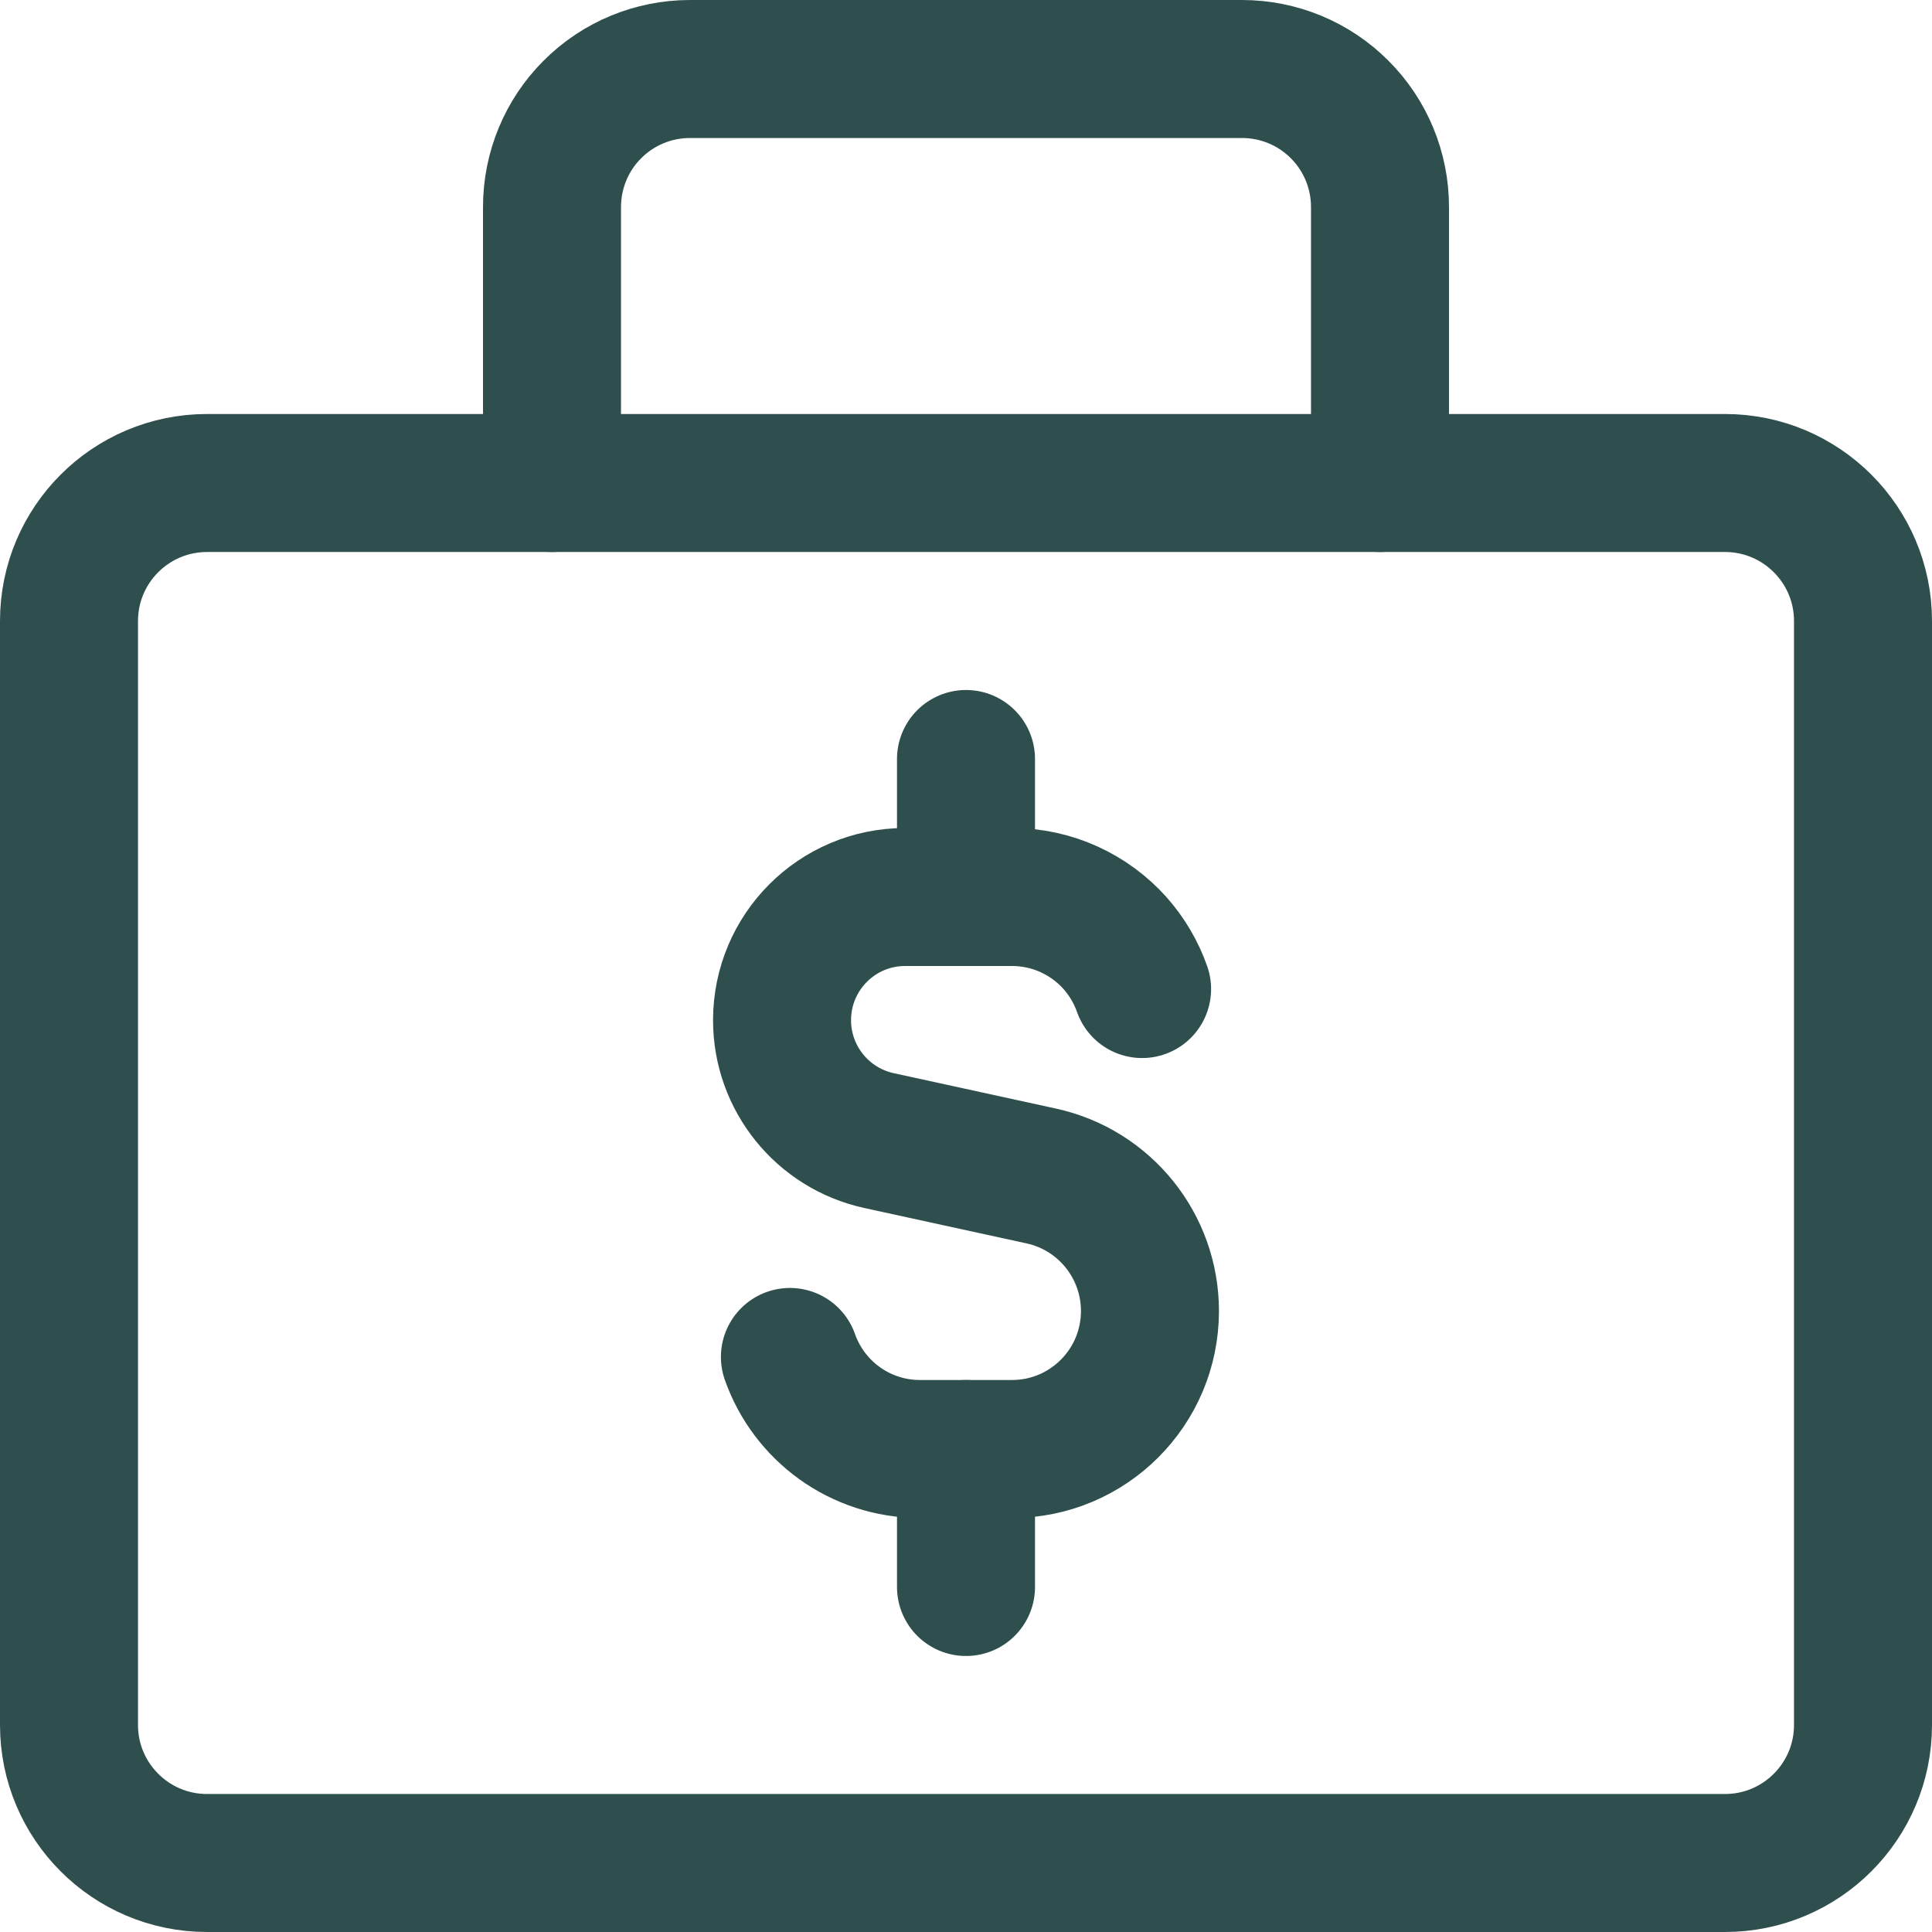 <svg width="14" height="14" viewBox="0 0 14 14" fill="none" xmlns="http://www.w3.org/2000/svg">
<g clip-path="url(#clip0_1222_31939)">
<path d="M12.5 3.5H1.5C0.948 3.5 0.5 3.948 0.5 4.5V12.5C0.5 13.052 0.948 13.5 1.5 13.5H12.5C13.052 13.5 13.5 13.052 13.5 12.5V4.5C13.5 3.948 13.052 3.5 12.5 3.5Z" stroke="#2F4F4F" stroke-linecap="round" stroke-linejoin="round"/>
<path d="M10 3.5V1.5C10 1.235 9.895 0.98 9.707 0.793C9.52 0.605 9.265 0.5 9 0.5H5C4.735 0.5 4.48 0.605 4.293 0.793C4.105 0.98 4 1.235 4 1.5V3.5" stroke="#2F4F4F" stroke-linecap="round" stroke-linejoin="round"/>
<path d="M8.276 7.167C8.232 7.042 8.165 6.93 8.079 6.833C7.896 6.629 7.629 6.5 7.333 6.5H6.559C6.066 6.5 5.667 6.9 5.667 7.393C5.667 7.812 5.959 8.175 6.369 8.265L7.547 8.522C8.006 8.623 8.333 9.03 8.333 9.5C8.333 10.052 7.886 10.5 7.333 10.5H6.667C6.231 10.5 5.861 10.222 5.724 9.833" stroke="#2F4F4F" stroke-linecap="round" stroke-linejoin="round"/>
<path d="M7 6.5V5.5" stroke="#2F4F4F" stroke-linecap="round" stroke-linejoin="round"/>
<path d="M7 11.5V10.5" stroke="#2F4F4F" stroke-linecap="round" stroke-linejoin="round"/>
</g>
<defs>
<clipPath id="clip0_1222_31939">
<rect width="14" height="14" fill="white"/>
</clipPath>
</defs>
</svg>
